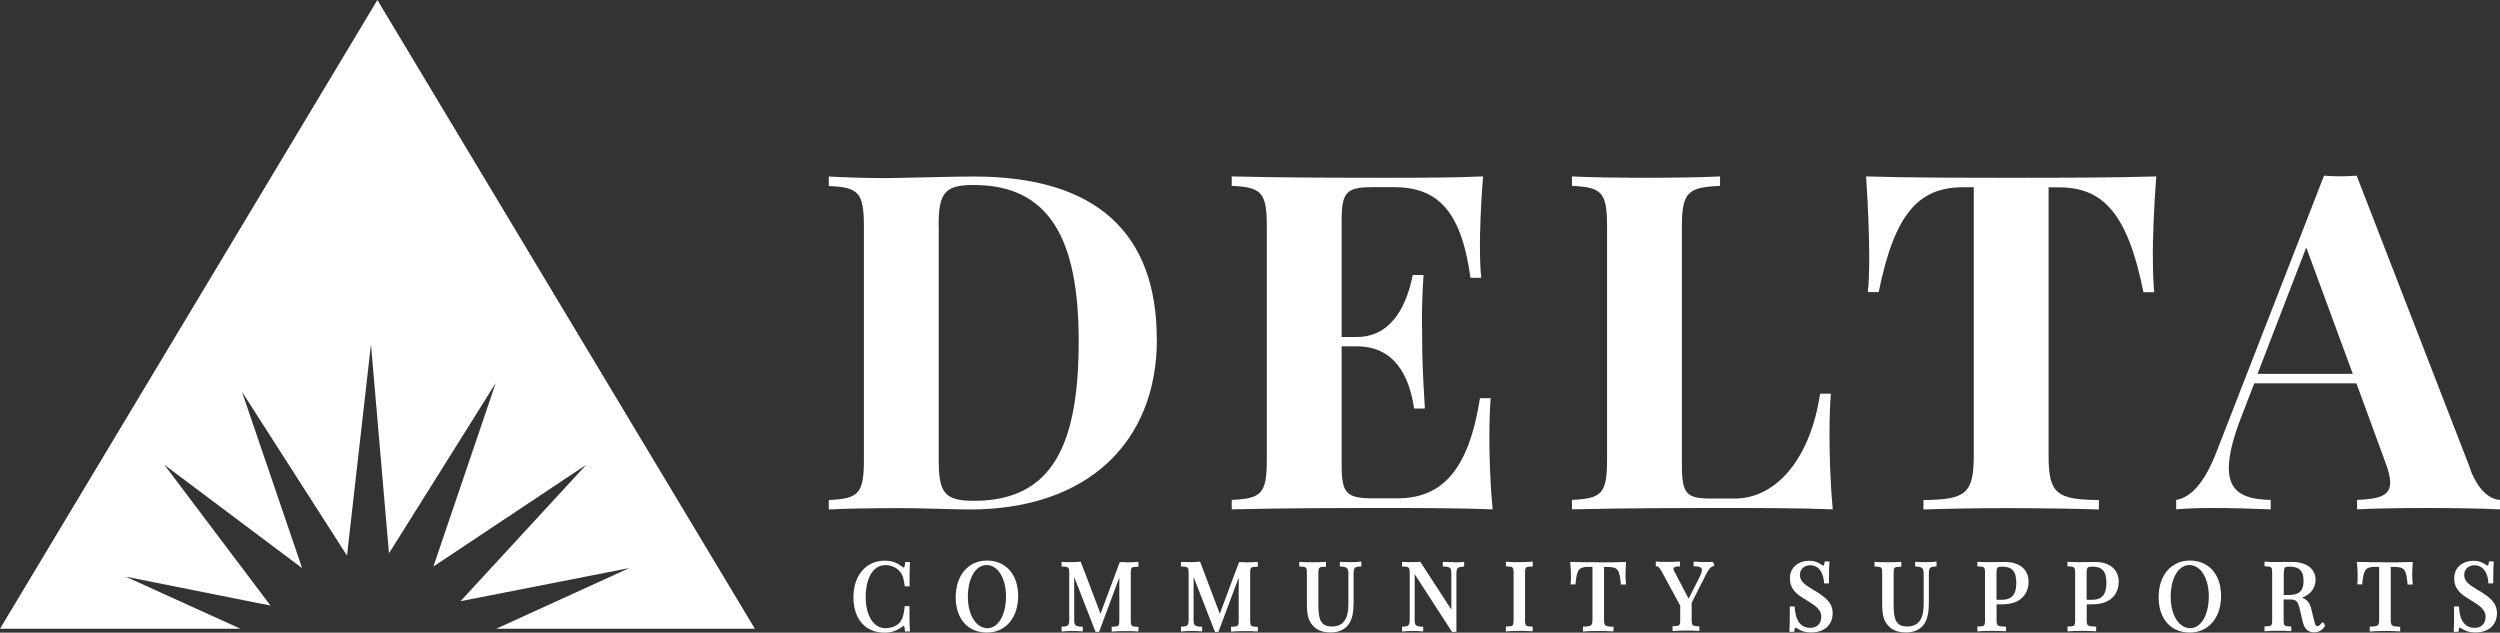 <?xml version="1.0" encoding="UTF-8"?>
<svg id="Layer_2" data-name="Layer 2" xmlns="http://www.w3.org/2000/svg" viewBox="0 0 222.19 56.23">
  <rect x="0" y="0" width="222.19" height="56.23" fill="#333333" stroke="none"/>
  <defs>
    <style>
      .cls-1 {
        fill: #fff;
      }
    </style>
  </defs>
  <g id="Layer_1-2" data-name="Layer 1">
    <g>
      <g>
        <g>
          <path class="cls-1" d="M78.63,50.22c.58,0,1.07.22,1.38.61.21.28.28.48.39,1.18l.02.1h.42v-.12c0-.92,0-1.49.03-1.91v-.13s-.43,0-.43,0v.12c-.03.33-.1.38-.1.38,0,0-.04,0-.08-.04h-.02c-.39-.31-.85-.58-1.61-.58-1.66,0-2.78,1.31-2.78,3.25s1.06,3.15,2.77,3.15c.76,0,1.2-.27,1.62-.56.08-.05.11-.05.1-.05,0,0,.06.05.08.38v.12h.45v-.13c-.04-.44-.04-1.04-.04-2v-.12h-.43v.11c-.09.66-.15.96-.38,1.27-.3.43-.9.58-1.32.58-1.06,0-1.76-1.11-1.76-2.77s.66-2.82,1.68-2.82Z"/>
          <path class="cls-1" d="M87.72,49.82c-1.66,0-2.78,1.31-2.78,3.25s1.09,3.15,2.77,3.15,2.78-1.34,2.78-3.25-1.09-3.15-2.77-3.15ZM87.69,50.22c1,0,1.72,1.17,1.72,2.79s-.67,2.82-1.66,2.82-1.73-1.17-1.73-2.79.67-2.82,1.67-2.82Z"/>
          <path class="cls-1" d="M100.01,49.96h-.49l-1.71,4.59-1.76-4.63h-.1c-.2.03-.52.04-.7.04-.24,0-.57,0-.76-.02h-.14s0,.41,0,.41h.12c.49.03.56.05.56.6v4.06c0,.56-.08.66-.56.68h-.12v.43h.14c.16-.03.43-.04.76-.04.28,0,.65,0,.84.03h.14s0-.41,0-.41h-.12c-.58-.03-.64-.15-.64-.68v-3.74l1.9,4.88h.31l1.8-4.83v3.78c0,.55-.06.57-.56.59h-.12v.43h.14c.2-.03.54-.04,1.06-.04.47,0,.83,0,1.05.03h.13s0-.41,0-.41h-.12c-.49-.03-.56-.05-.56-.6v-4.15c0-.55.06-.57.56-.59h.12v-.43h-.13c-.22.03-.58.04-1.05.04Z"/>
          <path class="cls-1" d="M110.61,49.96h-.49l-1.71,4.59-1.75-4.63h-.1c-.2.03-.52.04-.7.04-.24,0-.57,0-.76-.02h-.14s0,.41,0,.41h.12c.49.03.56.05.56.6v4.06c0,.56-.08.66-.56.68h-.12v.43h.14c.16-.03.43-.04.76-.04.28,0,.65,0,.84.03h.14s0-.41,0-.41h-.12c-.58-.03-.64-.15-.64-.68v-3.74l1.9,4.88h.31l1.8-4.83v3.78c0,.55-.06.57-.56.59h-.12v.43h.14c.2-.03.54-.04,1.06-.04.47,0,.83,0,1.05.03h.13s0-.41,0-.41h-.12c-.49-.03-.56-.05-.56-.6v-4.15c0-.55.06-.57.56-.59h.12v-.43h-.13c-.22.03-.58.04-1.05.04Z"/>
          <path class="cls-1" d="M120.06,49.96c-.28,0-.65,0-.84-.02h-.14s0,.41,0,.41h.12c.52.03.64.16.64.68v2.61c0,1.41-.46,2.04-1.48,2.04s-1.19-.69-1.19-1.96v-2.76c0-.55.06-.57.56-.59h.12v-.43h-.13c-.31.03-.8.03-1.06.03-.48,0-.85,0-1.06-.03h-.13s0,.41,0,.41h.12c.49.03.56.05.56.6v2.62c0,1.2.15,1.68.66,2.16.35.33.84.48,1.49.48.72,0,1.33-.31,1.64-.84.25-.43.36-1,.36-1.83v-2.51c0-.56.08-.66.56-.68v-.12s.01.12.01.12h.12v-.43h-.14c-.16.03-.43.04-.77.04Z"/>
          <path class="cls-1" d="M129.21,49.96c-.18,0-.61,0-.84-.02h-.14s0,.41,0,.41h.12c.58.03.64.15.64.68v3.15l-2.72-4.19-.04-.06h-.08c-.16.02-.37.03-.64.03-.24,0-.57,0-.76-.02h-.14s0,.41,0,.41h.12c.49.03.56.05.56.6v4.06c0,.56-.08.66-.56.68h-.12v.43h.14c.16-.03.43-.04.76-.04.28,0,.65,0,.84.03h.14s0-.41,0-.41h-.12c-.58-.03-.64-.15-.64-.68v-3.99l3.28,5.07.04.06h.39v-5.11c0-.56.08-.66.56-.68h.06s.07-.08.07-.08v-.35h-.14c-.15.03-.42.04-.76.04Z"/>
          <path class="cls-1" d="M135.03,49.96c-.49,0-.85,0-1.06-.03h-.13s0,.41,0,.41h.12c.49.03.56.05.56.6v4.15c0,.55-.06.57-.56.59h-.12v.43h.14c.2-.03.55-.04,1.06-.04.33,0,.78,0,1.05.03h.13s0-.41,0-.41h-.12c-.49-.03-.56-.05-.56-.6v-4.15c0-.55.06-.57.56-.59h.12v-.43h-.13c-.22.03-.6.04-1.05.04Z"/>
          <path class="cls-1" d="M142.03,49.97c-.7,0-1.66,0-2.35-.03h-.14s.02.14.02.14c.05.44.06.87.06,1.05,0,.3,0,.52-.02.67l-.02.14h.45v-.11c.13-1.17.25-1.45,1.17-1.45h.33v4.63c0,.59-.07.65-.72.68h-.12v.43h.13c.23-.03.65-.04,1.23-.04.31,0,.88,0,1.22.03h.13s0-.41,0-.41h-.12c-.65-.03-.72-.09-.72-.68v-4.63h.33c.92,0,1.04.27,1.16,1.45v.11h.46v-.14c-.03-.16-.04-.38-.04-.67v-.11c0-.23.01-.59.04-.94v-.14s-.13,0-.13,0c-.69.03-1.65.03-2.34.03Z"/>
          <path class="cls-1" d="M152.22,49.93c-.16.02-.31.02-.61.02-.25,0-.62,0-.96-.03h-.13s0,.41,0,.41h.12c.57.02.62.18.62.32s-.07.36-.22.66l-.96,1.9-1.28-2.44c-.06-.12-.07-.19-.07-.23,0-.17.29-.2.46-.2h.12v-.43h-.13c-.36.03-.8.03-1.16.03-.3,0-.52,0-.72-.03h-.14s0,.42,0,.42h.12s.14,0,.37.4l1.68,3.1v1.23c0,.55-.06.57-.56.59h-.12v.43h.14c.21-.03.57-.04,1.06-.04.45,0,.82,0,1.05.03h.13s0-.41,0-.41h-.12c-.5-.03-.56-.05-.56-.6v-1.49l1.3-2.57c.22-.42.4-.63.59-.67l.1-.02v-.27h-.07l-.07-.13Z"/>
          <path class="cls-1" d="M161.31,52.52c-.09-.05-.17-.11-.25-.16-.63-.39-1.09-.67-1.09-1.27,0-.5.37-.85.9-.85,1.05,0,1.22,1.14,1.24,1.49v.12h.44v-.12c0-1.06.01-1.41.04-1.69v-.14s-.43,0-.43,0v.11c-.04.21-.07.25-.08.26-.04,0-.09-.02-.22-.1-.23-.15-.5-.33-1.09-.33-.82,0-1.69.49-1.69,1.57s.82,1.54,1.55,1.98c.73.44,1.24.8,1.24,1.42,0,.73-.5.99-.96.99-.85,0-1.32-.6-1.4-1.78v-.12h-.44v.12c0,1.22,0,1.67-.03,2v.13s.43,0,.43,0v-.11c.04-.21.07-.25.08-.26.04,0,.11.03.22.1.26.16.59.33,1.21.33,1.15,0,1.9-.67,1.9-1.71,0-.94-.65-1.42-1.56-1.99Z"/>
          <path class="cls-1" d="M171.19,49.96c-.28,0-.65,0-.84-.02h-.14s0,.41,0,.41h.12c.52.03.64.16.64.68v2.61c0,1.41-.46,2.04-1.48,2.04s-1.19-.69-1.19-1.96v-2.76c0-.55.06-.57.56-.59h.12v-.43h-.13c-.31.03-.8.03-1.06.03-.48,0-.85,0-1.06-.03h-.13s0,.41,0,.41h.12c.5.03.56.05.56.6v2.62c0,1.2.15,1.68.66,2.16.35.33.84.48,1.49.48.72,0,1.33-.31,1.64-.84.25-.43.36-1,.36-1.83v-2.51c0-.56.08-.66.56-.68v-.12s0,.12,0,.12h.12v-.43h-.14c-.16.03-.43.04-.77.04Z"/>
          <path class="cls-1" d="M178.14,49.95c-.08,0-.2,0-.36,0-.25,0-.58.01-.9.01-.44,0-.82,0-1.01-.03h-.13s0,.41,0,.41h.12c.49.03.56.05.56.6v4.15c0,.55-.06.57-.56.59h-.12v.43h.14c.2-.03.54-.04,1.06-.04.39,0,.91,0,1.22.03h.13s0-.41,0-.41h-.12c-.64-.03-.72-.08-.72-.55v-1.43h.52c1.71,0,2.32-1.03,2.32-2,0-1.11-.8-1.77-2.14-1.77ZM177.44,53.3v-2.35c0-.54.09-.59.5-.59.9,0,1.26.42,1.26,1.46s-.41,1.49-1.32,1.49h-.44Z"/>
          <path class="cls-1" d="M186.15,49.95c-.08,0-.2,0-.36,0-.25,0-.58.01-.9.01-.44,0-.82,0-1.01-.03h-.13s0,.41,0,.41h.12c.49.03.56.05.56.6v4.15c0,.55-.06.57-.56.59h-.12v.43h.14c.2-.03.54-.04,1.06-.04.39,0,.91,0,1.22.03h.13s0-.41,0-.41h-.12c-.64-.03-.72-.08-.72-.55v-1.43h.52c1.71,0,2.32-1.03,2.32-2,0-1.11-.8-1.77-2.14-1.77ZM185.45,53.3v-2.35c0-.54.09-.59.5-.59.9,0,1.26.42,1.26,1.46s-.41,1.49-1.32,1.49h-.44Z"/>
          <path class="cls-1" d="M194.63,49.82c-1.66,0-2.78,1.31-2.78,3.25s1.09,3.15,2.77,3.15,2.78-1.34,2.78-3.25-1.09-3.15-2.77-3.15ZM194.59,50.22c1,0,1.72,1.17,1.72,2.79s-.67,2.82-1.66,2.82-1.73-1.17-1.73-2.79.67-2.82,1.67-2.82Z"/>
          <path class="cls-1" d="M206.63,55.47l-.23-.17-.08.09c-.16.2-.22.26-.36.26-.13,0-.2-.08-.31-.59l-.21-.85c-.14-.61-.37-.93-.85-1.09.88-.31,1.21-1,1.21-1.6,0-.76-.56-1.58-2.14-1.58-.08,0-.2,0-.36,0-.25,0-.58.01-.9.01-.44,0-.82,0-1.01-.03h-.13s0,.41,0,.41h.12c.49.03.56.05.56.6v4.15c0,.55-.06.57-.56.59h-.12v.43h.14c.2-.03.55-.04,1.06-.04.33,0,.78,0,1.05.03h.13s0-.41,0-.41h-.12c-.49-.03-.56-.05-.56-.6v-1.8h.67c.55,0,.66.35.82,1.09l.19.83c.15.68.48,1,1.02,1,.49,0,.74-.22,1-.59l-.09-.09.05-.07ZM202.98,50.95c0-.54.09-.59.49-.59.89,0,1.26.38,1.26,1.26,0,.66-.16,1.26-1.32,1.26h-.44v-1.93Z"/>
          <path class="cls-1" d="M211.95,49.97c-.7,0-1.66,0-2.35-.03h-.14s.02.14.02.14c.05.44.06.87.06,1.05,0,.3,0,.52-.02.67l-.02.14h.45v-.11c.13-1.17.25-1.45,1.17-1.45h.33v4.63c0,.59-.07.65-.72.68h-.12v.43h.13c.23-.03.65-.04,1.23-.04.31,0,.88,0,1.22.03h.13s0-.41,0-.41h-.12c-.65-.03-.72-.09-.72-.68v-4.63h.33c.92,0,1.04.27,1.16,1.45v.11h.46v-.14c-.03-.16-.04-.38-.04-.67v-.11c0-.23.01-.59.04-.94v-.14s-.13,0-.13,0c-.69.03-1.65.03-2.34.03Z"/>
          <path class="cls-1" d="M220.35,52.52c-.09-.05-.17-.11-.25-.16-.63-.39-1.09-.67-1.09-1.27,0-.5.37-.85.9-.85,1.05,0,1.22,1.14,1.24,1.49v.12h.44v-.12c0-1.06.01-1.41.04-1.69v-.14s-.43,0-.43,0v.11c-.04.21-.07.25-.08.26-.04,0-.09-.02-.22-.1-.23-.15-.5-.33-1.09-.33-.82,0-1.69.49-1.69,1.57s.82,1.54,1.55,1.98c.73.44,1.24.8,1.24,1.42,0,.73-.5.99-.96.99-.85,0-1.32-.6-1.4-1.78v-.12h-.44v.12c0,1.22,0,1.67-.03,2v.13s.43,0,.43,0v-.11c.04-.21.07-.25.08-.26.04,0,.11.03.22.1.26.16.59.33,1.21.33,1.15,0,1.9-.67,1.9-1.71,0-.94-.65-1.42-1.56-1.99Z"/>
        </g>
        <g>
          <path class="cls-1" d="M102.82,30.16c0,9.1-6.12,15.12-16.63,15.12-1.3,0-4.22-.12-6.1-.12-2.47,0-5.02.04-6.43.12v-.84c2.65-.12,3.12-.55,3.12-3.59v-20.73c0-3.04-.49-3.47-3.12-3.59v-.84c1.14.06,3.08.14,5.04.14.43,0,.88-.02,1.3-.02,2-.04,4.9-.12,6.57-.12,11,0,16.24,5.14,16.24,14.46h0ZM83.43,20.03v20.89c0,2.92.55,3.59,3.14,3.59,7.04,0,9.3-5.1,9.3-14.2s-2.61-13.87-9.35-13.87c-2.55,0-3.1.71-3.1,3.59h0Z"/>
          <path class="cls-1" d="M132.65,45.27c-2.83-.12-6.76-.12-9.57-.12s-9.06,0-13.61.12v-.84c2.65-.12,3.12-.55,3.12-3.59v-20.73c0-3.04-.49-3.47-3.12-3.59v-.84c4.55.12,10.81.12,13.61.12,2.55,0,6.16,0,8.73-.12-.21,2.47-.28,4.98-.28,6.18,0,1.1.04,2.17.12,2.83h-.96c-.84-6.12-3.02-8.06-6.85-8.06h-1.72c-2.43,0-2.88.37-2.88,2.98v10.34h1.34c3.35,0,4.53-3.25,4.98-5.51h.96c-.12,1.77-.14,2.98-.14,3.93,0,.78.02,1.39.02,2,0,1.37.04,2.75.24,5.94h-.96c-.43-2.94-1.75-5.53-5.1-5.53h-1.34v10.53c0,2.61.45,2.98,2.88,2.98h2.06c3.73,0,6.31-2.16,7.35-8.9h.96c-.08.9-.12,2.14-.12,3.51,0,1.25.04,3.84.29,6.34h0Z"/>
          <path class="cls-1" d="M152.87,16.52c-2.83.12-3.39.55-3.39,3.59v21.22c0,2.61.43,2.98,2.63,2.98h2.04c3.86,0,6.79-3.75,7.61-9.32h.96c-.08.96-.12,2.24-.12,3.67,0,1.3.04,4,.29,6.61-2.83-.12-6.76-.12-9.57-.12s-9.06,0-13.61.12v-.84c2.65-.12,3.12-.55,3.12-3.59v-20.73c0-3.04-.49-3.47-3.12-3.59v-.84c1.41.08,3.91.12,6.59.12,2.43,0,5.02-.04,6.57-.12v.84h0Z"/>
          <path class="cls-1" d="M191.34,22.79c0,1.25.04,2.41.12,3.18h-.96c-1.41-7.04-3.61-9.32-7.51-9.32h-.92v23.85c0,3.41.75,3.9,4.47,3.94v.84c-1.77-.06-4.88-.12-7.96-.12s-5.98.06-7.63.12v-.84c3.72-.04,4.47-.53,4.47-3.94v-23.86h-.92c-3.94,0-6.1,2.26-7.53,9.32h-.96c.08-.78.12-1.93.12-3.18,0-1.39-.08-4.26-.28-7.1,3.77.12,9.18.12,12.91.12s9.1,0,12.88-.12c-.22,2.83-.31,5.71-.31,7.1h0Z"/>
          <path class="cls-1" d="M219.56,41.76c.78,2,1.84,2.63,2.63,2.67v.84c-1.65-.08-4.06-.12-6.34-.12-2.59,0-4.98.04-6.36.12v-.84c2-.08,2.94-.39,2.94-1.53,0-.49-.16-1.14-.49-1.98l-2.51-6.85h-9.08l-1.12,2.9c-.8,2.04-1.14,3.53-1.14,4.63,0,2.2,1.43,2.78,3.72,2.83v.84c-1.9-.08-3.47-.12-5.2-.12-1.22,0-2.37.04-3.2.12v-.84c1.22-.22,2.45-1.3,3.63-4.38l9.51-24.44c.45.04.94.06,1.45.06s1-.02,1.45-.06l10.14,26.16h0ZM204.97,21.99l-4.33,11.24h8.47l-4.14-11.24Z"/>
        </g>
      </g>
      <polygon class="cls-1" points="11.17 51.25 24.04 53.82 14.61 41.31 26.85 50.49 21.5 34.81 30.84 49.38 32.97 30.6 34.57 49.18 44.06 34.04 38.52 50.35 52.1 41.31 40.93 53.43 55.92 50.49 44.1 55.88 67.09 55.88 33.54 0 0 55.88 21.37 55.88 11.17 51.25"/>
    </g>
  </g>
</svg>
